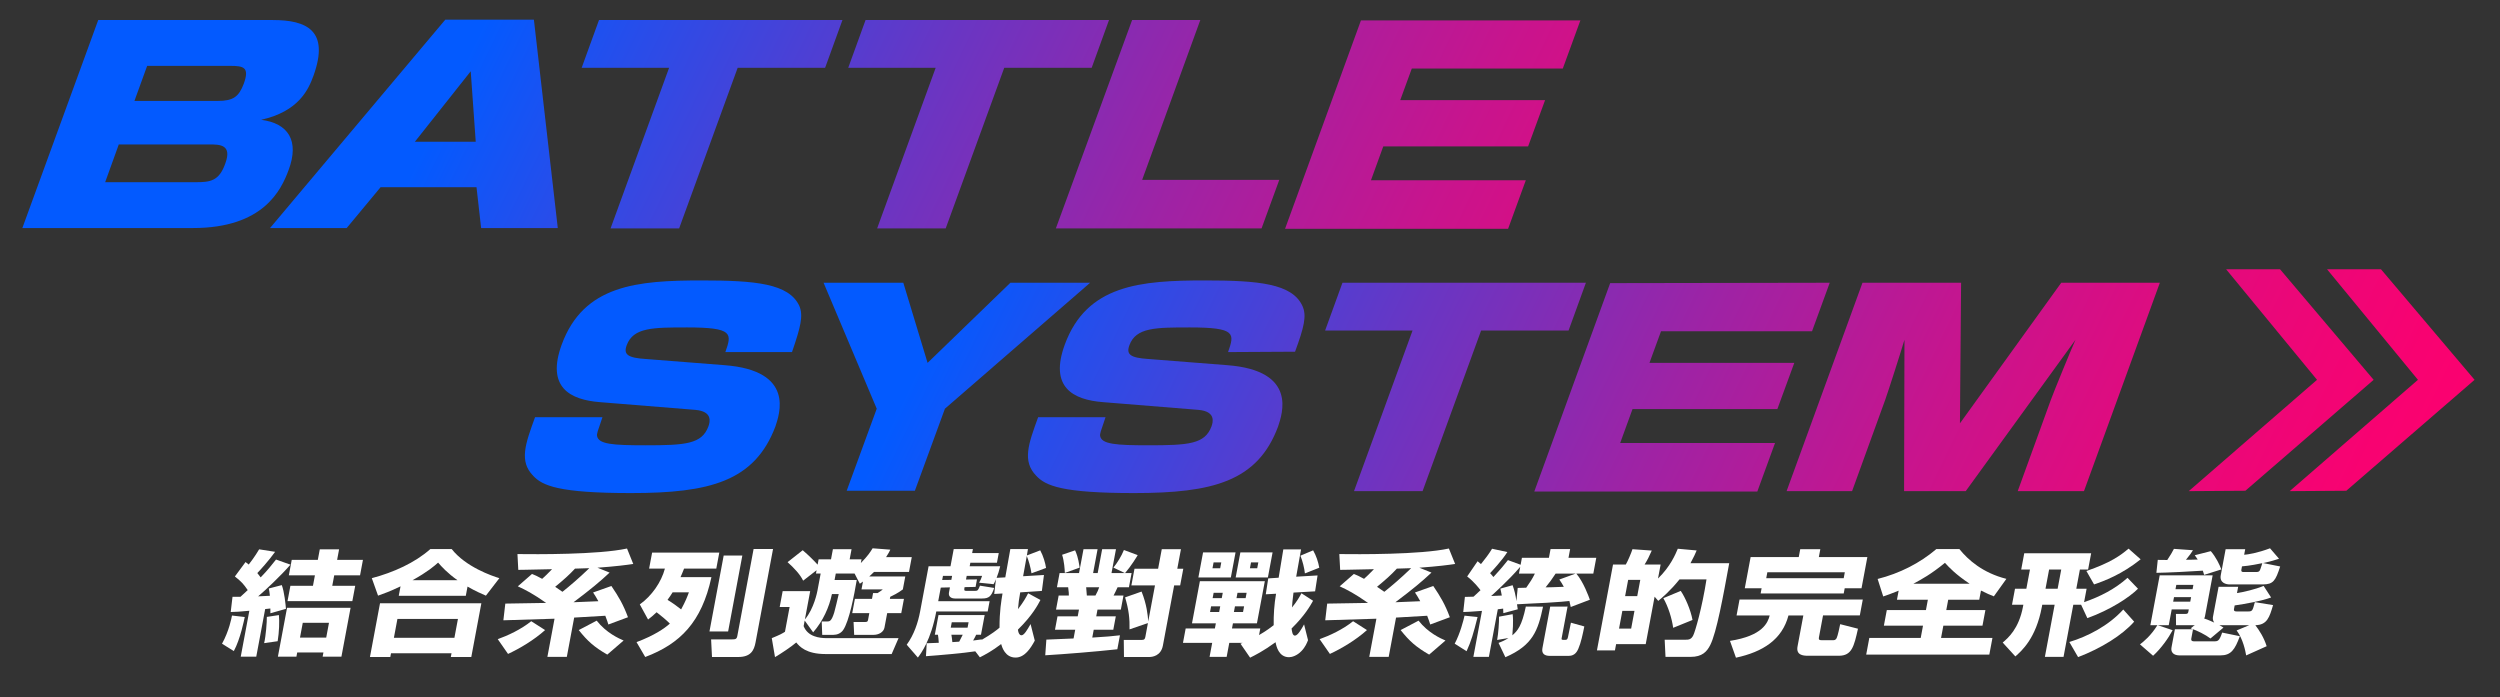 <?xml version="1.0" encoding="utf-8"?>
<!-- Generator: Adobe Illustrator 16.0.4, SVG Export Plug-In . SVG Version: 6.00 Build 0)  -->
<!DOCTYPE svg PUBLIC "-//W3C//DTD SVG 1.1//EN" "http://www.w3.org/Graphics/SVG/1.1/DTD/svg11.dtd">
<svg version="1.1" id="レイヤー_1" xmlns="http://www.w3.org/2000/svg" xmlns:xlink="http://www.w3.org/1999/xlink" x="0px"
	 y="0px" width="649px" height="181px" viewBox="0 0 649 181" enable-background="new 0 0 649 181" xml:space="preserve">
<rect x="0" y="0" width="649" height="181" fill="#333333" stroke="none"/>
<linearGradient id="SVGID_1_" gradientUnits="userSpaceOnUse" x1="444.7" y1="-646.142" x2="-27.795" y2="-418.144" gradientTransform="matrix(1 0 0 -1 -0.055 -419.141)">
	<stop  offset="0" style="stop-color:#FF006D"/>
	<stop  offset="0.066" style="stop-color:#F80271"/>
	<stop  offset="0.16" style="stop-color:#E6097B"/>
	<stop  offset="0.269" style="stop-color:#C8148D"/>
	<stop  offset="0.39" style="stop-color:#9E23A5"/>
	<stop  offset="0.522" style="stop-color:#6836C4"/>
	<stop  offset="0.659" style="stop-color:#284DEA"/>
	<stop  offset="0.731" style="stop-color:#035AFF"/>
</linearGradient>
<path fill="url(#SVGID_1_)" d="M70.8,5.2c8.8,0,14.8,2.7,10.6,14.4c-1.3,3.6-3.8,9.3-13.6,11.5c7,0.9,10,5.4,7.1,13.1
	c-1.899,5.1-6.5,15-24.8,15H5.8l19.7-54H70.8z M30.8,37.6l-3.5,9.7h23.5c3.8,0,6.1-0.3,7.7-4.9c1.8-4.9-1.5-4.9-4.101-4.9H30.8V37.6
	z M38.2,17.1L34.9,26.2H56.5c4.1,0,5.5-1.1,6.8-4.5c1.5-4.2,0-4.6-3.5-4.6H38.2z"/>
<linearGradient id="SVGID_2_" gradientUnits="userSpaceOnUse" x1="456.708" y1="-621.291" x2="-15.805" y2="-393.284" gradientTransform="matrix(1 0 0 -1 -0.055 -419.141)">
	<stop  offset="0" style="stop-color:#FF006D"/>
	<stop  offset="0.066" style="stop-color:#F80271"/>
	<stop  offset="0.16" style="stop-color:#E6097B"/>
	<stop  offset="0.269" style="stop-color:#C8148D"/>
	<stop  offset="0.39" style="stop-color:#9E23A5"/>
	<stop  offset="0.522" style="stop-color:#6836C4"/>
	<stop  offset="0.659" style="stop-color:#284DEA"/>
	<stop  offset="0.731" style="stop-color:#035AFF"/>
</linearGradient>
<path fill="url(#SVGID_2_)" d="M144.8,59.2h-19.9L123.7,48.6H98.8L90,59.2H70.1l45.5-54.1h23L144.8,59.2z M107.7,36.8h15.8
	l-1.3-18.3L107.7,36.8z"/>
<linearGradient id="SVGID_3_" gradientUnits="userSpaceOnUse" x1="472.577" y1="-588.394" x2="0.069" y2="-360.39" gradientTransform="matrix(1 0 0 -1 -0.055 -419.141)">
	<stop  offset="0" style="stop-color:#FF006D"/>
	<stop  offset="0.066" style="stop-color:#F80271"/>
	<stop  offset="0.16" style="stop-color:#E6097B"/>
	<stop  offset="0.269" style="stop-color:#C8148D"/>
	<stop  offset="0.39" style="stop-color:#9E23A5"/>
	<stop  offset="0.522" style="stop-color:#6836C4"/>
	<stop  offset="0.659" style="stop-color:#284DEA"/>
	<stop  offset="0.731" style="stop-color:#035AFF"/>
</linearGradient>
<path fill="url(#SVGID_3_)" d="M191.5,17.6l-15.2,41.7h-17.8l15.2-41.7H151l4.5-12.4h63.2l-4.5,12.4H191.5z"/>
<linearGradient id="SVGID_4_" gradientUnits="userSpaceOnUse" x1="485.641" y1="-561.305" x2="13.141" y2="-333.305" gradientTransform="matrix(1 0 0 -1 -0.055 -419.141)">
	<stop  offset="0" style="stop-color:#FF006D"/>
	<stop  offset="0.066" style="stop-color:#F80271"/>
	<stop  offset="0.16" style="stop-color:#E6097B"/>
	<stop  offset="0.269" style="stop-color:#C8148D"/>
	<stop  offset="0.39" style="stop-color:#9E23A5"/>
	<stop  offset="0.522" style="stop-color:#6836C4"/>
	<stop  offset="0.659" style="stop-color:#284DEA"/>
	<stop  offset="0.731" style="stop-color:#035AFF"/>
</linearGradient>
<path fill="url(#SVGID_4_)" d="M260.7,17.6l-15.2,41.7h-17.8L242.9,17.6H220.2l4.5-12.4H287.9l-4.5,12.4H260.7z"/>
<linearGradient id="SVGID_5_" gradientUnits="userSpaceOnUse" x1="492.258" y1="-547.585" x2="19.767" y2="-319.589" gradientTransform="matrix(1 0 0 -1 -0.055 -419.141)">
	<stop  offset="0" style="stop-color:#FF006D"/>
	<stop  offset="0.066" style="stop-color:#F80271"/>
	<stop  offset="0.16" style="stop-color:#E6097B"/>
	<stop  offset="0.269" style="stop-color:#C8148D"/>
	<stop  offset="0.39" style="stop-color:#9E23A5"/>
	<stop  offset="0.522" style="stop-color:#6836C4"/>
	<stop  offset="0.659" style="stop-color:#284DEA"/>
	<stop  offset="0.731" style="stop-color:#035AFF"/>
</linearGradient>
<path fill="url(#SVGID_5_)" d="M311.6,5.2l-15.1,41.5h35.6l-4.6,12.6h-53.4l19.8-54.1H311.6z"/>
<linearGradient id="SVGID_6_" gradientUnits="userSpaceOnUse" x1="507.179" y1="-516.667" x2="34.687" y2="-288.671" gradientTransform="matrix(1 0 0 -1 -0.055 -419.141)">
	<stop  offset="0" style="stop-color:#FF006D"/>
	<stop  offset="0.066" style="stop-color:#F80271"/>
	<stop  offset="0.16" style="stop-color:#E6097B"/>
	<stop  offset="0.269" style="stop-color:#C8148D"/>
	<stop  offset="0.39" style="stop-color:#9E23A5"/>
	<stop  offset="0.522" style="stop-color:#6836C4"/>
	<stop  offset="0.659" style="stop-color:#284DEA"/>
	<stop  offset="0.731" style="stop-color:#035AFF"/>
</linearGradient>
<path fill="url(#SVGID_6_)" d="M410.3,5.2l-4.6,12.6h-39.2l-3,8.2h37.6L396.7,38H359.1l-3.2,8.8h40.2l-4.6,12.6h-57.9l19.7-54.1h57
	V5.2z"/>
<linearGradient id="SVGID_7_" gradientUnits="userSpaceOnUse" x1="569.303" y1="-711.134" x2="96.803" y2="-483.134" gradientTransform="matrix(1 0 0 -1 -0.055 -419.141)">
	<stop  offset="0" style="stop-color:#FF006D"/>
	<stop  offset="0.066" style="stop-color:#F80271"/>
	<stop  offset="0.16" style="stop-color:#E6097B"/>
	<stop  offset="0.269" style="stop-color:#C8148D"/>
	<stop  offset="0.39" style="stop-color:#9E23A5"/>
	<stop  offset="0.522" style="stop-color:#6836C4"/>
	<stop  offset="0.659" style="stop-color:#284DEA"/>
	<stop  offset="0.731" style="stop-color:#035AFF"/>
</linearGradient>
<path fill="url(#SVGID_7_)" d="M188.3,91.4c1.7-4.8,2.1-6.4-9.9-6.4c-8.899,0-14,0-15.699,4.6c-0.9,2.4,0.199,3.3,5,3.6l20.399,1.6
	c18.4,1.4,14.2,12.8,13.2,15.9c-5.4,14.3-17.1,17.3-37.5,17.3c-18.7,0-23-1.9-25.4-4.5c-3.699-3.8-2-8.3,0.5-15.2h17.5
	c-1.3,3.8-1.5,4.3-1.399,4.9c0.399,2.1,4,2.399,12.5,2.399c10.399,0,14.7-0.3,16.399-4.899c0.4-1.101,1.2-3.9-3.399-4.3l-24.7-2
	c-7.9-0.601-14-3.9-10-14.9c5.7-15.6,19.7-16.7,36.4-16.7c13.899,0,22.6,0.8,25.3,6.6c1.1,2.6,0.3,5.6-1.9,12H188.3z"/>
<linearGradient id="SVGID_8_" gradientUnits="userSpaceOnUse" x1="584.257" y1="-680.13" x2="111.765" y2="-452.134" gradientTransform="matrix(1 0 0 -1 -0.055 -419.141)">
	<stop  offset="0" style="stop-color:#FF006D"/>
	<stop  offset="0.066" style="stop-color:#F80271"/>
	<stop  offset="0.16" style="stop-color:#E6097B"/>
	<stop  offset="0.269" style="stop-color:#C8148D"/>
	<stop  offset="0.39" style="stop-color:#9E23A5"/>
	<stop  offset="0.522" style="stop-color:#6836C4"/>
	<stop  offset="0.659" style="stop-color:#284DEA"/>
	<stop  offset="0.731" style="stop-color:#035AFF"/>
</linearGradient>
<path fill="url(#SVGID_8_)" d="M240.8,94.2l21.5-20.8H283l-37.7,32.7l-7.8,21.301h-17.7l7.8-21.301l-13.8-32.7h20.7L240.8,94.2z"/>
<linearGradient id="SVGID_9_" gradientUnits="userSpaceOnUse" x1="593.97" y1="-660.016" x2="121.47" y2="-432.016" gradientTransform="matrix(1 0 0 -1 -0.055 -419.141)">
	<stop  offset="0" style="stop-color:#FF006D"/>
	<stop  offset="0.066" style="stop-color:#F80271"/>
	<stop  offset="0.16" style="stop-color:#E6097B"/>
	<stop  offset="0.269" style="stop-color:#C8148D"/>
	<stop  offset="0.39" style="stop-color:#9E23A5"/>
	<stop  offset="0.522" style="stop-color:#6836C4"/>
	<stop  offset="0.659" style="stop-color:#284DEA"/>
	<stop  offset="0.731" style="stop-color:#035AFF"/>
</linearGradient>
<path fill="url(#SVGID_9_)" d="M318.8,91.4c1.7-4.8,2.1-6.4-9.9-6.4c-8.899,0-14,0-15.699,4.6c-0.9,2.4,0.199,3.3,5,3.6l20.399,1.6
	c18.4,1.4,14.2,12.8,13.2,15.9c-5.3,14.3-17,17.3-37.4,17.3c-18.699,0-23-1.9-25.399-4.5c-3.7-3.8-2-8.3,0.5-15.2H287
	c-1.3,3.8-1.5,4.3-1.4,4.9c0.4,2.1,4,2.399,12.5,2.399c10.4,0,14.7-0.3,16.4-4.899c0.399-1.101,1.2-3.9-3.4-4.3l-24.7-2
	c-7.899-0.601-14-3.9-10-14.9c5.7-15.6,19.7-16.7,36.4-16.7c13.9,0,22.6,0.8,25.3,6.6c1.2,2.6,0.4,5.6-1.899,11.9L318.8,91.4
	L318.8,91.4z"/>
<linearGradient id="SVGID_10_" gradientUnits="userSpaceOnUse" x1="608.828" y1="-629.21" x2="136.337" y2="-401.214" gradientTransform="matrix(1 0 0 -1 -0.055 -419.141)">
	<stop  offset="0" style="stop-color:#FF006D"/>
	<stop  offset="0.066" style="stop-color:#F80271"/>
	<stop  offset="0.16" style="stop-color:#E6097B"/>
	<stop  offset="0.269" style="stop-color:#C8148D"/>
	<stop  offset="0.39" style="stop-color:#9E23A5"/>
	<stop  offset="0.522" style="stop-color:#6836C4"/>
	<stop  offset="0.659" style="stop-color:#284DEA"/>
	<stop  offset="0.731" style="stop-color:#035AFF"/>
</linearGradient>
<path fill="url(#SVGID_10_)" d="M384.5,85.8l-15.2,41.7h-17.8l15.2-41.7H344l4.5-12.4h63.2l-4.5,12.4H384.5z"/>
<linearGradient id="SVGID_11_" gradientUnits="userSpaceOnUse" x1="619.207" y1="-607.705" x2="146.715" y2="-379.708" gradientTransform="matrix(1 0 0 -1 -0.055 -419.141)">
	<stop  offset="0" style="stop-color:#FF006D"/>
	<stop  offset="0.066" style="stop-color:#F80271"/>
	<stop  offset="0.16" style="stop-color:#E6097B"/>
	<stop  offset="0.269" style="stop-color:#C8148D"/>
	<stop  offset="0.39" style="stop-color:#9E23A5"/>
	<stop  offset="0.522" style="stop-color:#6836C4"/>
	<stop  offset="0.659" style="stop-color:#284DEA"/>
	<stop  offset="0.731" style="stop-color:#035AFF"/>
</linearGradient>
<path fill="url(#SVGID_11_)" d="M475,73.4L470.4,86h-39.2l-3,8.2H465.8l-4.4,12h-37.6l-3.2,8.8h40.2l-4.601,12.6H398.3L418,73.5
	L475,73.4L475,73.4z"/>
<linearGradient id="SVGID_12_" gradientUnits="userSpaceOnUse" x1="633.508" y1="-578.074" x2="161.008" y2="-350.074" gradientTransform="matrix(1 0 0 -1 -0.055 -419.141)">
	<stop  offset="0" style="stop-color:#FF006D"/>
	<stop  offset="0.066" style="stop-color:#F80271"/>
	<stop  offset="0.16" style="stop-color:#E6097B"/>
	<stop  offset="0.269" style="stop-color:#C8148D"/>
	<stop  offset="0.39" style="stop-color:#9E23A5"/>
	<stop  offset="0.522" style="stop-color:#6836C4"/>
	<stop  offset="0.659" style="stop-color:#284DEA"/>
	<stop  offset="0.731" style="stop-color:#035AFF"/>
</linearGradient>
<path fill="url(#SVGID_12_)" d="M510.3,127.5h-16l0.1-39.3c-0.6,2.1-4.3,13.7-5,15.6l-8.6,23.7h-17l19.7-54.1h25.6l-0.3,36.5
	l26.3-36.5h25.6L541,127.5h-17.2l8.6-23.7c0.6-1.7,5.6-13.9,6.4-15.6L510.3,127.5z"/>
<g>
	<g>
		
			<linearGradient id="SVGID_13_" gradientUnits="userSpaceOnUse" x1="651.947" y1="-539.863" x2="179.447" y2="-311.863" gradientTransform="matrix(1 0 0 -1 -0.055 -419.141)">
			<stop  offset="0" style="stop-color:#FF006D"/>
			<stop  offset="0.066" style="stop-color:#F80271"/>
			<stop  offset="0.16" style="stop-color:#E6097B"/>
			<stop  offset="0.269" style="stop-color:#C8148D"/>
			<stop  offset="0.39" style="stop-color:#9E23A5"/>
			<stop  offset="0.522" style="stop-color:#6836C4"/>
			<stop  offset="0.659" style="stop-color:#284DEA"/>
			<stop  offset="0.731" style="stop-color:#035AFF"/>
		</linearGradient>
		<polygon fill="url(#SVGID_13_)" points="609.1,127.4 642.4,98.6 618.1,69.9 604.1,69.9 627.699,98.6 594.4,127.5 		"/>
	</g>
	<g>
		
			<linearGradient id="SVGID_14_" gradientUnits="userSpaceOnUse" x1="646.998" y1="-550.118" x2="174.498" y2="-322.118" gradientTransform="matrix(1 0 0 -1 -0.055 -419.141)">
			<stop  offset="0" style="stop-color:#FF006D"/>
			<stop  offset="0.066" style="stop-color:#F80271"/>
			<stop  offset="0.16" style="stop-color:#E6097B"/>
			<stop  offset="0.269" style="stop-color:#C8148D"/>
			<stop  offset="0.39" style="stop-color:#9E23A5"/>
			<stop  offset="0.522" style="stop-color:#6836C4"/>
			<stop  offset="0.659" style="stop-color:#284DEA"/>
			<stop  offset="0.731" style="stop-color:#035AFF"/>
		</linearGradient>
		<polygon fill="url(#SVGID_14_)" points="582.9,127.4 616.199,98.6 591.9,69.9 577.9,69.9 601.5,98.6 568.199,127.5 		"/>
	</g>
</g>
<g>
	<path fill="#FFFFFF" d="M63.541,160.177c-0.183,0.796-1.14,5.721-2.842,8.846l-3.061-1.917c1.843-3.332,2.461-6.635,2.588-7.312
		L63.541,160.177z M60.36,154.928h2.065c0.613-0.56,1.181-1.062,1.884-1.739c-1.146-1.651-1.538-2.094-3.333-3.538l2.767-3.745
		c0.447,0.324,0.595,0.442,0.827,0.648c0.359-0.472,1.604-2.063,2.703-3.951l4.146,0.649c-1.649,2.3-3.908,4.776-4.622,5.514
		c0.244,0.324,0.437,0.561,0.873,1.12c1.759-1.798,2.916-3.272,3.982-4.629l3.747,1.327c-2.505,2.889-6.53,6.663-8.381,8.226
		c0.446-0.028,2.562-0.117,3.041-0.146c-0.065-0.914-0.163-1.298-0.289-1.888l3.382-0.885c0.656,1.74,0.991,5.014,1.081,6.163
		l-4.042,1.15c0.008-0.768,0.02-0.826-0.005-1.239l-1.349,0.147l-2.313,12.354h-4.029l2.231-11.912
		c-2.246,0.236-3.679,0.295-4.836,0.325L60.36,154.928z M72.405,159.675c0.154,1.711,0.08,4.275-0.322,6.782l-3.514,0.502
		c0.449-1.858,0.733-5.545,0.7-6.812L72.405,159.675z M91.009,157.788l-2.375,12.679h-4.876l0.204-1.09h-6.806l-0.204,1.09h-4.809
		l2.375-12.679H91.009z M83.018,142.603h5.011l-0.514,2.743h6.704l-0.751,4.01h-6.704l-0.508,2.713h5.959l-0.746,3.98H74.641
		l0.746-3.98h5.858l0.508-2.713h-6.772l0.751-4.01h6.772L83.018,142.603z M78.598,161.681l-0.718,3.833h6.806l0.718-3.833H78.598z"
		/>
	<path fill="#FFFFFF" d="M98.652,156.608h26.309l-2.612,13.947h-5.315l0.183-0.973h-15.711l-0.183,0.973h-5.282L98.652,156.608z
		 M103.979,152.215c-2.755,1.328-4.423,1.917-5.837,2.418l-1.621-4.541c5.592-1.474,11.174-3.98,15.194-7.549h5.553
		c3.664,4.66,10.508,6.989,12.367,7.549l-3.492,4.541c-1.097-0.471-2.786-1.208-4.772-2.358l-0.447,2.389H103.52L103.979,152.215z
		 M103.171,160.679l-0.916,4.894h15.711l0.916-4.894H103.171z M118.768,150.623c-2.603-1.828-4.202-3.597-5.035-4.57
		c-1.019,0.914-2.716,2.388-6.646,4.57H118.768z"/>
	<path fill="#FFFFFF" d="M141.508,163.567c-2.89,2.595-6.622,4.807-9.624,6.192l-2.668-3.834c2.574-0.914,6.022-2.506,8.693-4.658
		L141.508,163.567z M158.253,148.647c-2.587,2.418-4.752,4.217-9.364,7.696l6.448-0.267c-0.557-1.002-0.841-1.474-1.369-2.27
		l4.751-1.681c1.936,2.86,3.089,4.836,4.304,8.108l-5.094,1.888c-0.211-0.679-0.291-0.974-0.793-2.271l-8.079,0.473l-1.91,10.202
		h-5.045l1.855-9.907c-1.874,0.06-11.173,0.354-13.282,0.412l0.506-4.335c0.034,0,9.44-0.146,10.598-0.176
		c-3.504-2.448-5.358-3.391-7.354-4.306l3.683-3.214c0.786,0.325,1.261,0.502,2.641,1.269c0.652-0.591,1.389-1.269,2.569-2.506
		c-0.949,0-5.744,0.117-6.8,0.146c-0.648,0.029-1.122,0.029-1.969,0.029l-0.215-4.099c4.729,0.06,21.027,0.177,28.441-1.444
		l1.619,4.011c-1.742,0.265-4.416,0.619-9.29,0.972L158.253,148.647z M152.984,147.497c-0.717,0.03-1.671,0.06-3.713,0.118
		c-1.489,1.622-3.069,3.008-5.15,4.718c0.753,0.501,1.29,0.885,1.89,1.298C147.76,152.245,150.375,150.033,152.984,147.497z
		 M157.652,169.937c-3.422-1.976-5.104-3.479-7.408-6.369l4.658-2.447c2.484,3.185,5.769,4.629,6.989,5.16L157.652,169.937z"/>
	<path fill="#FFFFFF" d="M166.092,156.904c3.084-2.183,5.587-5.779,6.515-9.289h-4.097l0.778-4.157h17.438l-0.778,4.157h-8.363
		c-0.458,1.18-0.683,1.651-0.922,2.212h8.024c-2.526,11.677-8.118,17.309-17.189,20.729l-2.256-3.862
		c4.625-1.74,7.23-3.539,8.654-4.807c-0.94-0.943-2.198-2.005-3.444-2.948c-0.871,0.854-1.54,1.355-2.216,1.887L166.092,156.904z
		 M174.602,153.777c-0.388,0.619-0.679,1.092-1.312,1.947c1.487,0.914,2.319,1.532,3.531,2.477c1.188-2.182,1.606-3.332,2.014-4.424
		H174.602z M192.71,144.225l-3.689,19.697h-4.842l3.689-19.697H192.71z M200.683,142.515l-4.545,24.267
		c-0.393,2.094-1.248,3.774-4.499,3.774h-6.806l-0.228-4.57h5.418c0.914,0,1.235-0.088,1.384-0.885l4.23-22.586H200.683z"/>
	<path fill="#FFFFFF" d="M215.969,154.221c-0.702,3.391-2.33,7.018-4.874,9.937l-2.202-3.066l-0.271,1.445
		c1.077,2.742,4.054,3.125,6.018,3.125h18.622l-1.789,4.128h-17.167c-5.045,0-6.773-1.976-7.597-3.008
		c-1.253,1.091-4.04,2.948-5.521,3.804l-0.838-4.924c2.197-0.885,2.771-1.238,3.424-1.651l1.204-6.428h-2.573l0.773-4.129h7.145
		l-1.375,7.343c2.381-2.771,3.227-7.283,3.254-7.431l0.84-4.481h-1.22l0.16-0.855l-3.487,2.713c-0.78-1.622-2.361-3.303-4.044-4.807
		l3.933-3.096c1.461,1.238,3.059,2.831,3.869,3.745l0.26-1.387h3.217l0.491-2.624h4.842l-0.491,2.624h3.081l-0.183,0.974
		c1.799-1.829,2.511-2.919,3.055-3.834l4.605,0.354c-0.273,0.561-0.436,0.885-1.108,1.945h6.67l-0.718,3.834H226.9
		c-0.534,0.501-0.826,0.796-1.236,1.18h9.345l-0.63,3.361c-1.227,0.943-2.752,1.681-3.271,1.916l-0.099,0.531h3.657l-0.696,3.715
		h-3.657l-0.701,3.745c-0.227,1.209-1.538,1.887-2.791,1.887h-5.079l-0.154-3.332h2.811c0.609,0,0.851-0.029,0.939-0.501
		l0.337-1.799h-4.436l0.696-3.715h4.436l0.281-1.504h1.186c0.917-0.561,1.086-0.737,1.328-0.943h-5.52l0.381-2.035
		c-0.354,0.267-0.433,0.325-0.815,0.561l-1.365-2.653h-4.876l-0.315,1.681h5.757c-0.611,3.626-1.954,10.792-3.558,13.033
		c-0.596,0.825-1.548,1.208-2.495,1.208h-2.912l-0.128-3.479h1.49c0.609,0,1.077-0.146,1.757-2.328
		c0.256-0.827,0.854-3.48,1.165-4.777H215.969z"/>
	<path fill="#FFFFFF" d="M253.181,169.081c-2.967,0.473-9.471,1.033-12.799,1.268l0.188-3.361c1.739-0.059,2.421-0.088,3.138-0.118
		c-0.078-1.208-0.095-1.297-0.217-2.093h-0.812l0.955-5.102h11.986l-0.955,5.102h-1.254c-0.234,0.53-0.284,0.619-0.789,1.504
		c1.354-0.177,1.597-0.206,2.257-0.295l-0.022,0.118c2.583-1.504,3.934-2.565,4.62-3.155c-0.007-4.305,0.457-6.959,0.781-8.876
		l-2.154,0.118l0.44-3.803c-0.25,0.619-0.407,0.914-0.609,1.268l-3.754-0.384c0.353-0.619,0.588-1.149,0.771-1.769h-3.995
		l-0.177,0.943l2.85-0.03l-0.365,1.947l-2.854,0.059c-0.133,0.708-0.183,0.973,0.427,0.973h2.234c0.778,0,0.841-0.147,1.338-1.356
		l3.682,0.59c-0.719,2.212-1.395,2.742-3.121,2.742h-7.043c-0.947,0-1.773-0.472-1.574-1.533l0.254-1.355l-2.381,0.058l-0.663,3.538
		h13.341l-0.497,2.654h-13.341c-1.408,7.519-3.968,10.881-4.781,11.972l-2.897-3.332c1.913-2.624,2.939-5.75,3.485-8.669
		l2.193-11.706h5.688l0.834-4.453h4.978l-0.193,1.033h6.907l-0.47,2.506h-6.907l-0.171,0.914h7.923
		c-0.321,1.356-0.534,1.946-0.937,3.008l2.258-0.118c0.198-1.061,1.085-6.163,1.307-7.343h4.571
		c-0.056,0.296-0.237,1.269-0.275,1.652l3.465-1.327c0.784,1.415,1.34,3.332,1.515,4.57l-3.781,1.387
		c-0.267-1.652-0.707-3.273-1.226-4.483l-0.949,5.249l5.41-0.324l-0.537,4.128l-5.624,0.383c-0.266,1.416-0.489,2.979-0.58,4.365
		c1.431-1.858,2.148-3.155,2.636-4.129l3.195,1.739c-0.639,1.239-2.111,4.04-5.844,7.696c0.136,1.269,0.672,1.475,0.909,1.475
		c0.711,0,1.523-1.444,2.375-2.919l1.09,4.305c-1.092,2.034-2.65,4.394-4.987,4.394c-2.742,0-3.516-2.742-3.744-3.509
		c-2.296,1.769-4.137,2.742-5.522,3.449L253.181,169.081z M246.971,150.534l0.193-1.031h-2.37l-0.199,1.062L246.971,150.534z
		 M247.078,161.532l-0.266,1.416h4.368l0.266-1.416H247.078z M246.978,164.776c0.082,0.472,0.175,1.062,0.252,1.917
		c0.276-0.03,1.506-0.089,1.781-0.118c0.477-0.914,0.527-1.003,0.914-1.799H246.978z"/>
	<path fill="#FFFFFF" d="M283.551,165.514c3.216-0.177,5.523-0.384,7.188-0.59l-0.679,3.626c-5.669,0.619-13.336,1.239-18.713,1.564
		l0.288-4.07c0.271,0,6.145-0.265,7.064-0.295l0.425-2.27h-5.248l0.652-3.479h5.248l0.325-1.739h-5.959l0.686-3.657h2.641
		c0.031-0.531-0.009-0.678-0.173-2.152h-2.912l0.69-3.686h5.045l1.16-6.192h3.656l-1.16,6.192h1.186l1.16-6.192h3.589l-1.16,6.192
		h3.454l-2.951-1.415c1.155-1.475,2.036-2.92,2.718-4.571l3.578,1.328c-0.259,0.471-1.722,2.859-3.277,4.658h1.693l-0.69,3.686
		h-2.946c-0.296,0.679-0.839,1.77-1.046,2.152h2.574l-0.686,3.657h-6.062L284.584,160h5.079l-0.652,3.479h-5.079L283.551,165.514z
		 M279.091,142.868c0.291,0.619,0.813,1.799,1.192,4.482l-3.849,1.385c-0.037-0.884-0.153-2.978-0.708-4.718L279.091,142.868z
		 M281.968,152.451c0.084,1.002,0.096,1.12,0.174,2.152h2.234c0.521-0.973,0.688-1.327,0.978-2.152H281.968z M298.005,161.739
		l-4.779,1.651c0.068-2.712-0.173-5.042-1.15-8.315l4.277-1.504c1.339,3.333,1.622,6.162,1.729,7.755l1.751-9.348h-6.129
		l0.812-4.333h6.129l0.95-5.072h4.978l-0.95,5.072h1.558l-0.812,4.333h-1.558l-2.922,15.6c-0.514,2.742-2.793,2.978-3.537,2.978
		h-6.569l-0.052-4.424h4.571c0.778,0,0.924-0.234,1.035-0.825L298.005,161.739z"/>
	<path fill="#FFFFFF" d="M326.85,164.865c0.801-0.473,1.977-1.149,3.8-2.565c-0.039-2.684,0.136-5.426,0.615-8.168l-2.668,0.148
		l0.637-4.129l2.708-0.177c0.159-1.032,0.991-6.192,1.206-7.342h4.605c-0.188,1.002-1.082,5.956-1.259,7.076l5.547-0.324
		l-0.638,4.128l-5.613,0.324c-0.252,1.888-0.332,3.037-0.385,3.863c1.273-1.563,1.924-2.684,2.45-3.687l3.022,1.946
		c-0.713,1.268-2.142,3.833-5.58,7.194c0.092,0.768,0.227,1.857,0.87,1.857c0.745,0,1.708-1.71,2.375-2.919l1.027,4.099
		c-0.263,0.678-0.71,1.799-1.716,2.831c-1.141,1.209-2.498,1.593-3.21,1.593c-2.708,0-3.318-2.891-3.504-3.893
		c-3.251,2.358-5.375,3.392-6.608,4.011l-2.503-3.628c0.326-0.118,0.399-0.146,0.546-0.206h-3.453l-0.679,3.627h-4.436l0.679-3.627
		h-7.585l0.702-3.745h7.584l0.249-1.326h-6.196l2.049-10.939h16.861l-2.049,10.939h-6.229l-0.249,1.326h7.348L326.85,164.865z
		 M312.317,143.398h8.432l-1.221,6.517h-8.432L312.317,143.398z M314.4,157.405l-0.275,1.475h2.369l0.276-1.475H314.4z
		 M315.047,145.994l-0.287,1.533h1.998l0.287-1.533H315.047z M315.057,153.896l-0.259,1.387h2.369l0.26-1.387H315.057z
		 M320.596,157.405l-0.276,1.475h2.371l0.275-1.475H320.596z M322,143.398h8.363l-1.221,6.517h-8.363L322,143.398z M321.253,153.896
		l-0.26,1.387h2.371l0.259-1.387H321.253z M324.765,145.994l-0.287,1.533h1.896l0.287-1.533H324.765z M338.754,148.854
		c-0.146-1.385-0.61-3.243-1.169-4.6l3.306-1.386c0.813,1.445,1.311,2.948,1.594,4.511L338.754,148.854z"/>
	<path fill="#FFFFFF" d="M354.865,163.567c-2.89,2.595-6.623,4.807-9.624,6.192l-2.668-3.834c2.574-0.914,6.022-2.506,8.693-4.658
		L354.865,163.567z M371.61,148.647c-2.587,2.418-4.752,4.217-9.365,7.696l6.449-0.267c-0.557-1.002-0.841-1.474-1.369-2.27
		l4.751-1.681c1.936,2.86,3.089,4.836,4.304,8.108l-5.094,1.888c-0.21-0.679-0.291-0.974-0.793-2.271l-8.079,0.473l-1.91,10.202
		h-5.045l1.855-9.907c-1.873,0.06-11.173,0.354-13.283,0.412l0.507-4.335c0.034,0,9.44-0.146,10.598-0.176
		c-3.504-2.448-5.358-3.391-7.354-4.306l3.683-3.214c0.786,0.325,1.261,0.502,2.641,1.269c0.652-0.591,1.389-1.269,2.568-2.506
		c-0.947,0-5.743,0.117-6.799,0.146c-0.648,0.029-1.122,0.029-1.969,0.029l-0.215-4.099c4.729,0.06,21.027,0.177,28.441-1.444
		l1.619,4.011c-1.742,0.265-4.416,0.619-9.29,0.972L371.61,148.647z M366.339,147.497c-0.716,0.03-1.67,0.06-3.712,0.118
		c-1.489,1.622-3.069,3.008-5.15,4.718c0.753,0.501,1.29,0.885,1.89,1.298C361.116,152.245,363.732,150.033,366.339,147.497z
		 M371.008,169.937c-3.422-1.976-5.104-3.479-7.408-6.369l4.658-2.447c2.484,3.185,5.769,4.629,6.989,5.16L371.008,169.937z"/>
	<path fill="#FFFFFF" d="M383.576,160.177c-1.066,4.246-1.645,6.251-2.848,8.875l-3.089-1.946c1.412-2.653,2.283-6.044,2.549-7.282
		L383.576,160.177z M384.721,158.584c-2.888,0.236-3.943,0.266-4.862,0.296l0.43-3.923c0.305,0,1.873-0.059,2.245-0.059
		c0.326-0.295,0.697-0.648,1.805-1.681c-0.38-0.502-1.656-2.183-3.462-3.567l2.703-3.952c0.261,0.236,0.379,0.325,0.878,0.737
		c1.016-1.268,2.038-2.564,2.879-3.98l3.971,0.855c-1.357,2.182-4.144,5.13-4.48,5.484c0.391,0.442,0.617,0.678,0.86,1.002
		c2.125-2.3,2.927-3.331,3.77-4.393l3.295,1.209l0.337-1.799h7.009l0.426-2.271h5.079l-0.426,2.271h7.212l-0.768,4.099h-4.402
		c1.883,2.24,3.241,6.015,3.504,6.781l-4.958,1.888c-0.108-0.501-0.145-0.678-0.351-1.562c-0.829,0.088-2.797,0.294-6.047,0.471
		c-1.096,0.06-6.354,0.296-7.556,0.384l0.197,1.297l-3.743,1.003c0-0.176-0.054-0.973-0.05-1.18
		c-0.208,0.03-1.179,0.148-1.388,0.177l-2.313,12.355h-4.029L384.721,158.584z M393.997,152.628
		c0.276-0.029,1.839-0.059,2.212-0.059c1.016-1.444,1.582-2.3,2.242-3.656h-4.131l0.331-1.769c-3.123,3.655-7.261,7.312-7.548,7.577
		c1.292-0.029,2.082-0.089,2.766-0.118c-0.128-0.767-0.271-1.268-0.376-1.798l3.18-0.885c0.509,1.444,0.755,2.476,0.987,4.128
		L393.997,152.628z M389.021,166.899c0.807-0.324,1.606-0.619,2.574-1.269l-2.938,0.501c0.304-1.621,0.529-4.628,0.49-6.044
		l3.54-0.648c0.24,1.975-0.015,4.6-0.079,5.484c1.333-1.15,2.445-2.388,3.497-7.46l4.464,0.029
		c-1.301,6.223-2.657,10.025-9.771,13.122L389.021,166.899z M406.94,157.464l-1.546,8.256c-0.05,0.266,0.029,0.384,0.401,0.384
		h0.609c0.305,0,0.531-0.118,0.646-0.737c0.193-1.032,0.604-2.86,0.764-3.716l3.474,0.974c-0.408,2.005-0.857,4.217-1.562,5.81
		c-0.235,0.529-0.815,1.827-2.441,1.827h-4.977c-1.321,0-2.164-0.561-1.894-2.005l2.021-10.792H406.94z M403.835,148.913
		c-0.813,1.268-1.678,2.446-2.599,3.568c0.987-0.03,2.308-0.03,4.734-0.148c-0.427-0.796-0.716-1.238-1.171-1.887l4.215-1.533
		H403.835z"/>
	<path fill="#FFFFFF" d="M429.537,154.898l-2.309,12.325h-7.686l-0.304,1.622h-4.673l4.175-22.292h3.318
		c0.494-0.825,1.46-3.096,1.728-3.98l5.013,0.354c-0.71,1.621-1.085,2.358-1.863,3.626h4.164l-0.68,3.627
		c3.227-3.126,4.528-6.28,5.138-7.726l4.895,0.442c-0.363,0.855-0.671,1.593-1.601,3.303h10.056
		c-1.572,8.581-3.267,17.986-4.93,21.26c-0.861,1.709-2.098,3.066-5.077,3.066h-6.535l-0.215-4.452h5.281
		c0.881,0,1.592,0,2.146-1.15c0.487-0.974,2.285-7.136,3.429-14.508h-7.009c-2.511,3.097-4.513,4.748-5.514,5.573L429.537,154.898z
		 M421.161,158.584l-0.861,4.601h3.148l0.861-4.601H421.161z M422.669,150.534l-0.79,4.217h3.148l0.79-4.217H422.669z
		 M436.32,153.395c1.17,1.711,2.571,4.895,3.057,7.549l-5.021,2.035c-0.349-2.478-1.275-5.485-2.554-7.696L436.32,153.395z"/>
	<path fill="#FFFFFF" d="M451.585,155.636h31.996l-0.772,4.128h-9.549l-1.071,5.721c-0.11,0.59,0.139,0.707,0.68,0.707h3.115
		c0.44,0,0.659-0.266,0.816-0.561c0.264-0.501,0.789-2.948,0.91-3.597l4.621,1.179c-1.03,4.601-1.585,7.019-4.971,7.019h-8.025
		c-1.286,0-3.115-0.177-2.695-2.418l1.508-8.05h-3.86c-1.65,6.28-6.649,9.465-13.635,10.97l-1.553-4.365
		c8.511-1.326,9.823-4.718,10.312-6.604h-8.6L451.585,155.636z M457.313,152.716h-4.368l1.519-8.107h12.494l0.381-2.035h5.214
		l-0.381,2.035h12.596l-1.519,8.107h-4.367l-0.255,1.356h-21.568L457.313,152.716z M478.627,150.092l0.287-1.533h-20.112
		l-0.287,1.533H478.627z"/>
	<path fill="#FFFFFF" d="M492.891,153.336c-1.616,0.678-2.772,1.061-4.007,1.504l-1.451-4.542
		c5.722-1.444,10.999-4.127,15.233-7.755h5.993c2.251,2.803,6.086,6.192,12.198,7.727l-3.255,4.54
		c-0.943-0.383-1.859-0.737-3.342-1.503l-0.447,2.388h-8.059l-0.502,2.684h10.158l-0.757,4.04h-10.158l-0.597,3.185h13.341
		l-0.812,4.334h-31.963l0.812-4.334h13.341l0.597-3.185h-10.158l0.757-4.04h10.158l0.502-2.684h-8.025L492.891,153.336z
		 M511.309,151.537c-3.639-2.447-5.276-4.187-6.399-5.426c-3.6,2.948-6.049,4.276-8.194,5.426H511.309z"/>
	<path fill="#FFFFFF" d="M540.259,156.992h-2.031l-2.534,13.534h-4.842l2.534-13.534h-3.217l-0.11,0.59
		c-1.535,8.197-5.247,11.381-6.872,12.826l-3.287-3.598c1.373-1.18,4.185-3.538,5.267-9.317l0.094-0.501h-2.946l0.779-4.158h2.946
		l0.934-4.982h-2.269l0.789-4.217h17.369l-0.789,4.217h-2.133l-0.934,4.982h2.675l-0.651,3.479c4.158-1.415,8.095-3.449,11.271-6.31
		l2.721,2.83c-2.209,2.212-7.116,5.455-13.146,7.637L540.259,156.992z M531.949,147.852l-0.934,4.982h3.149l0.934-4.982H531.949z
		 M554.031,161.386c-3.096,3.509-8.539,6.899-14.557,9.199l-2.278-3.922c4.774-1.444,10.168-4.216,14.006-8.433L554.031,161.386z
		 M555.708,145.197c-4.866,3.922-9.525,5.661-12.09,6.517l-1.989-3.479c6.334-2.182,8.849-4.039,10.94-5.808L555.708,145.197z"/>
	<path fill="#FFFFFF" d="M555.54,167.282c0.99-0.766,2.824-2.24,4.521-4.982h-1.828l2.425-12.944h13.747l-1.999,10.674
		c-0.039,0.206-0.09,0.295-0.201,0.531c0.961,0.294,2.267,0.913,2.612,1.061c-0.41-0.53-0.396-1.15-0.329-1.503l1.458-7.785h5.079
		l-0.304,1.622c1.709-0.266,4.641-0.914,6.917-1.858l1.941,3.009c-2.541,0.914-6.572,1.65-9.46,2.063l-0.16,0.855
		c-0.056,0.295-0.133,0.707,0.68,0.707h2.979c1.118,0,1.162-0.236,1.739-2.418l4.732,0.768c-0.918,3.096-1.508,5.16-4.6,5.219
		c1.061,1.386,2.214,3.185,2.938,5.455l-5.322,2.388c-0.196-1.12-0.796-4.245-2.477-6.486l3.269-1.356h-7.381
		c-0.17,0-0.203,0-0.368-0.03c0.335,0.207,0.521,0.296,1.064,0.649l-3.375,2.83c-1.272-0.973-3.502-2.093-5.129-2.624l1.08-0.884
		c-0.181,0.059-0.282,0.059-0.384,0.059h-4.504l-0.028-2.919h2.37c0.711,0,0.778-0.177,0.867-0.649l0.1-0.53h-4.436l-0.768,4.099
		h-2.846l3.855,1.298c-1.054,2.005-2.989,4.746-5.069,6.634L555.54,167.282z M572.193,149.237c-0.166-0.561-0.229-0.767-0.337-1.091
		c-2.815,0.206-9.377,0.53-12.058,0.561l0.358-3.361c0.401,0.028,1.959,0.028,2.467,0.028c0.953-1.474,1.144-1.769,1.727-2.889
		l4.944,0.354c-0.432,0.678-0.724,1.15-1.818,2.477c0.678,0,1.422,0,3.059-0.059c-0.238-0.354-0.426-0.62-0.772-1.121l4.161-1.062
		c1.36,1.593,2.26,3.479,2.733,4.747L572.193,149.237z M564.604,163.361h4.707l-0.437,2.329c-0.055,0.295-0.148,0.796,0.697,0.796
		h5.281c0.881,0,1.304-0.088,2.018-2.27l4.598,0.943c-1.301,3.508-2.288,4.982-5.064,4.982h-10.564
		c-0.812,0-2.461-0.236-2.103-2.152L564.604,163.361z M564.372,155.017l-0.221,1.179h4.436l0.221-1.179H564.372z M564.969,151.832
		l-0.21,1.12h4.436l0.21-1.12H564.969z M591.634,145.051c-0.937,0.295-1.916,0.647-4.138,1.12l4.438,0.884
		c-1.203,3.716-1.786,4.659-4.528,4.659h-8.635c-0.812,0-2.643-0.354-2.257-2.418l1.26-6.723h5.079l-0.271,1.444
		c0.925-0.059,3.436-0.441,6.714-1.681L591.634,145.051z M581.86,147.881c-0.116,0.619,0.358,0.619,0.595,0.619h3.353
		c0.677,0,0.839-0.324,0.996-0.796c0.195-0.501,0.396-1.209,0.484-1.504c-0.529,0.117-3.417,0.708-5.268,0.826L581.86,147.881z"/>
</g>
</svg>
